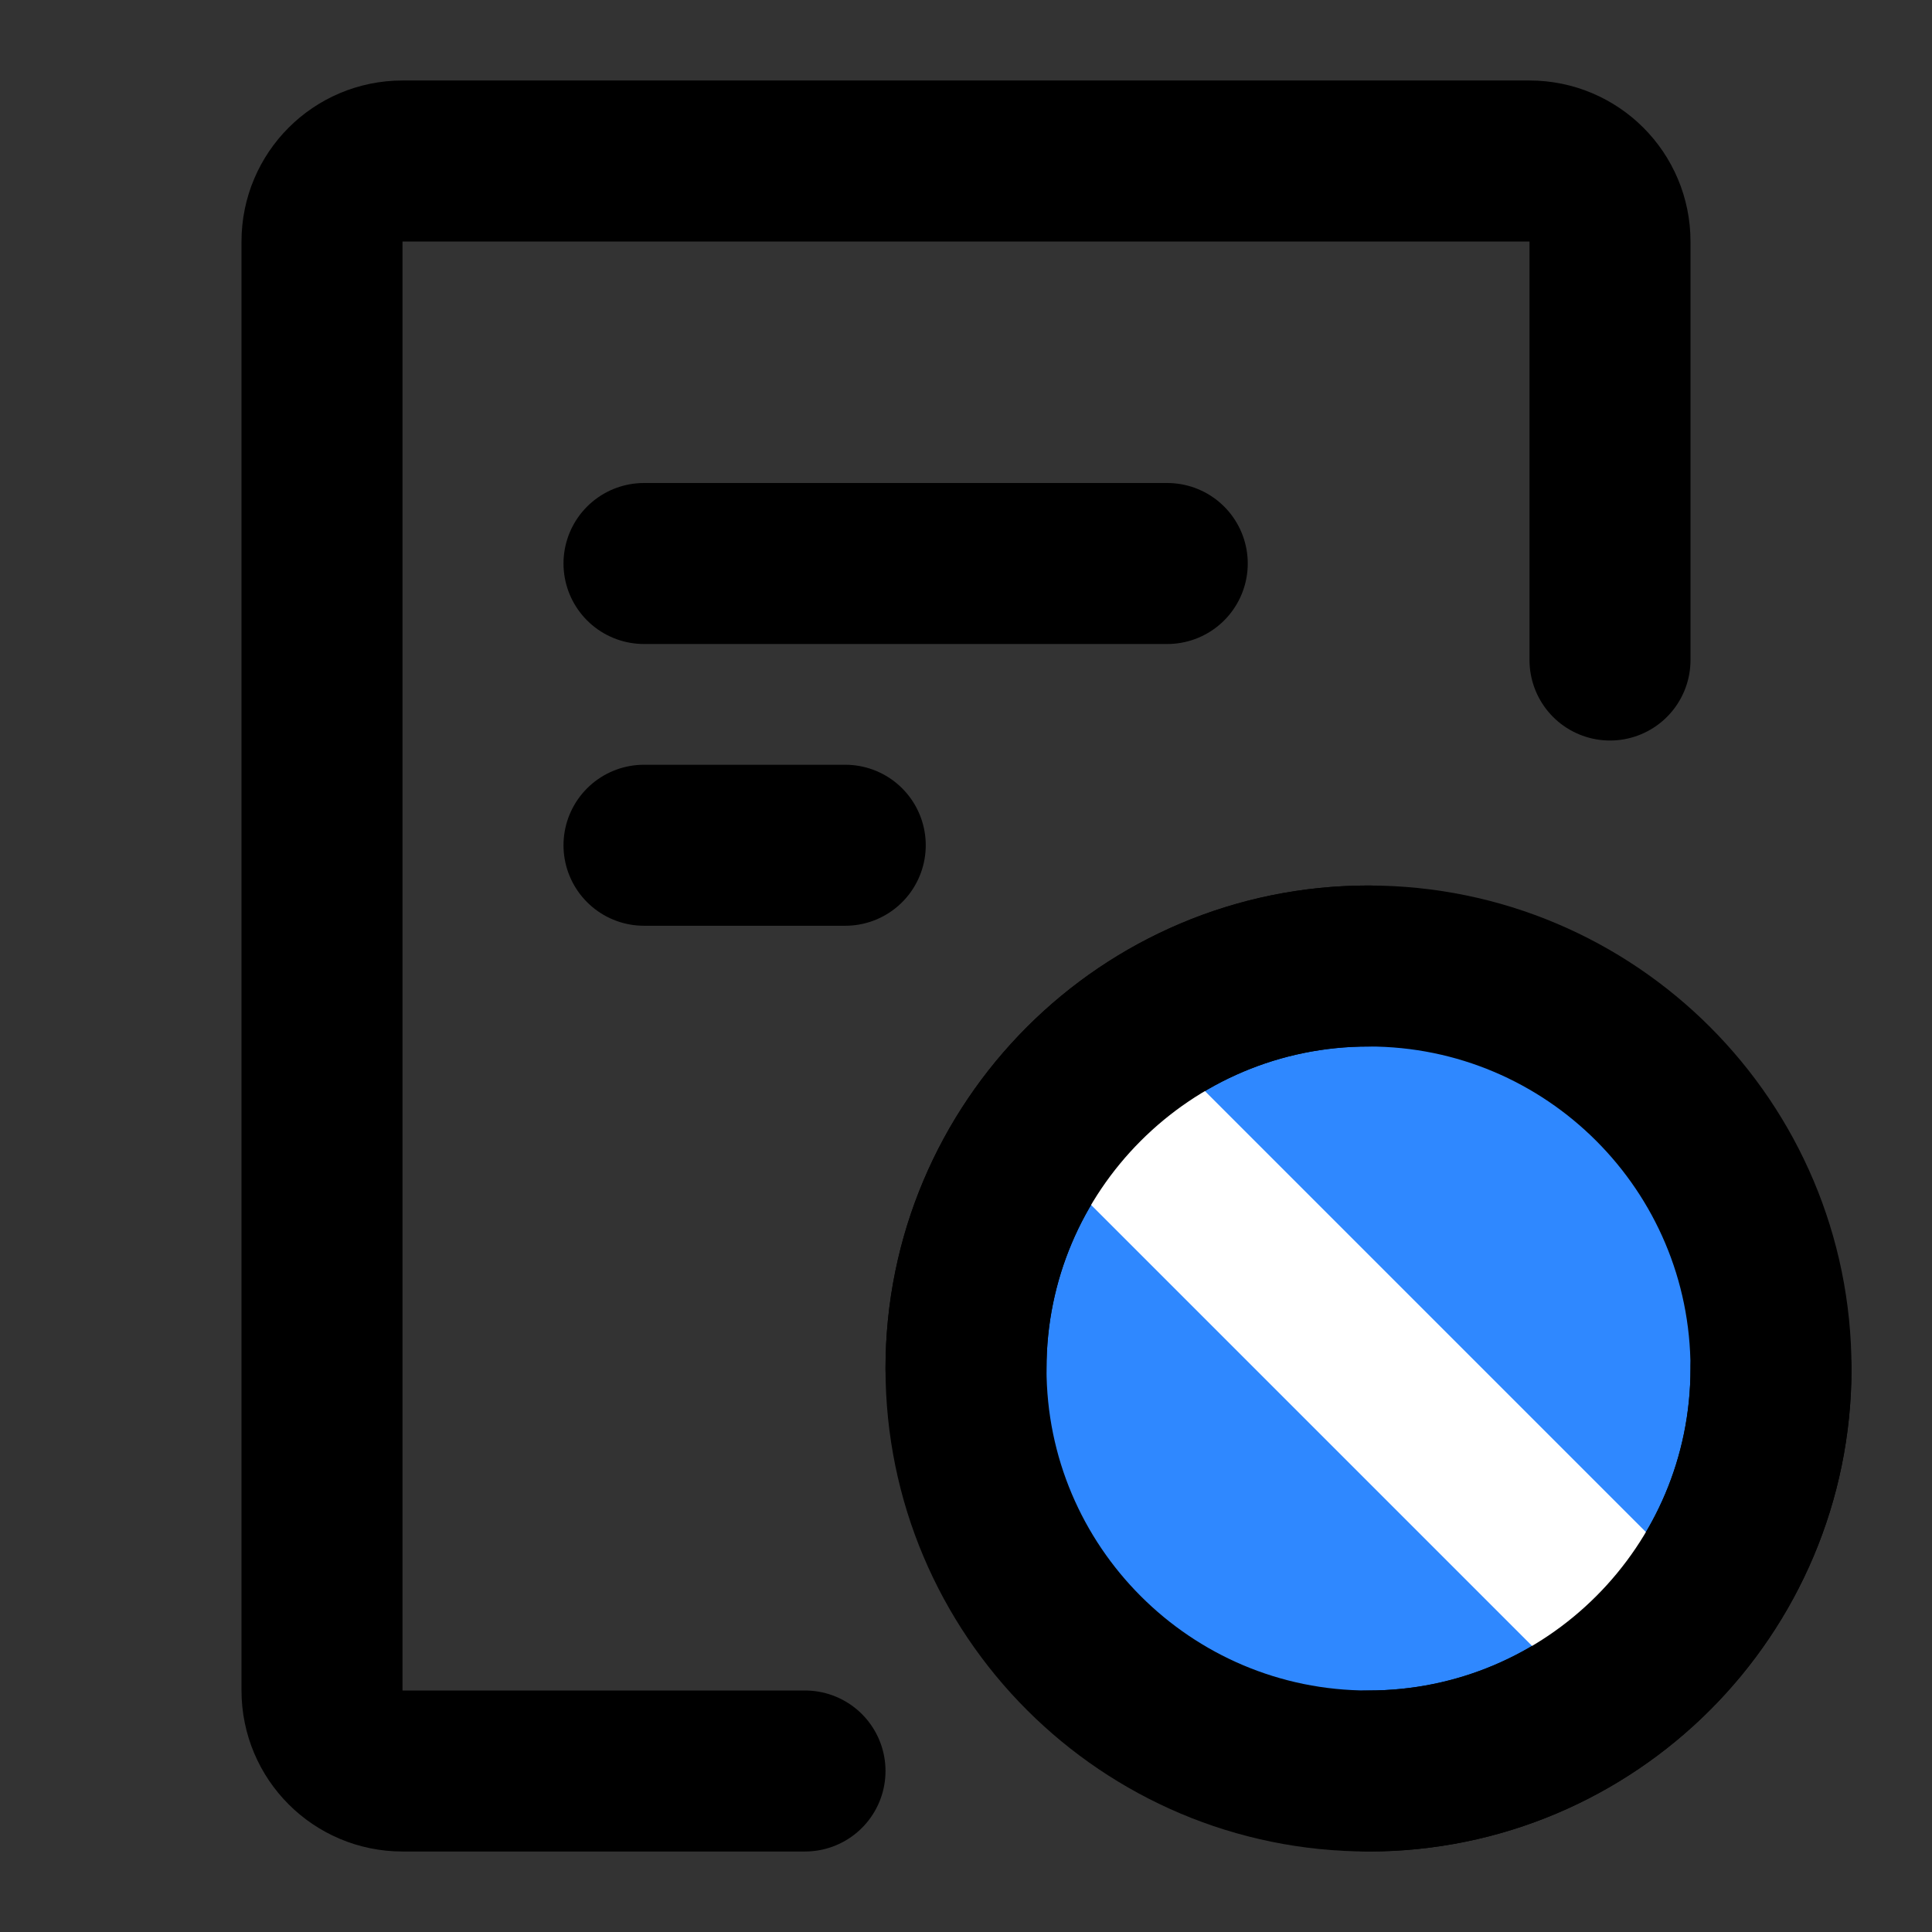 <?xml version="1.0" encoding="utf-8"?><!-- Скачано с сайта svg4.ru / Downloaded from svg4.ru -->
<svg width="800px" height="800px" viewBox="0 0 48 48" fill="none" xmlns="http://www.w3.org/2000/svg">
<rect x="0" y="0" width="48" height="48" fill="#333333" stroke="none"/>
<path d="M40 16.398V6C40 4.895 39.105 4 38 4H10C8.895 4 8 4.895 8 6V42C8 43.105 8.895 44 10 44H20" stroke="#000000" stroke-width="4" stroke-linecap="round" stroke-linejoin="round"/>
<path d="M16 14H29" stroke="#000000" stroke-width="4" stroke-linecap="round"/>
<path d="M16 21H21" stroke="#000000" stroke-width="4" stroke-linecap="round"/>
<path d="M34 44C28.477 44 24 39.523 24 34C24 28.477 28.477 24 34 24C39.523 24 44 28.477 44 34C44 39.523 39.523 44 34 44Z" fill="#2F88FF" stroke="#000000" stroke-width="4" stroke-linecap="round" stroke-linejoin="round"/>
<path d="M27 27L41 41" stroke="white" stroke-width="4" stroke-linecap="round"/>
<path d="M24 34C24 28.477 28.477 24 34 24" stroke="#000000" stroke-width="4" stroke-linecap="round" stroke-linejoin="round"/>
<path d="M34 44C39.523 44 44 39.523 44 34" stroke="#000000" stroke-width="4" stroke-linecap="round" stroke-linejoin="round"/>
</svg>
